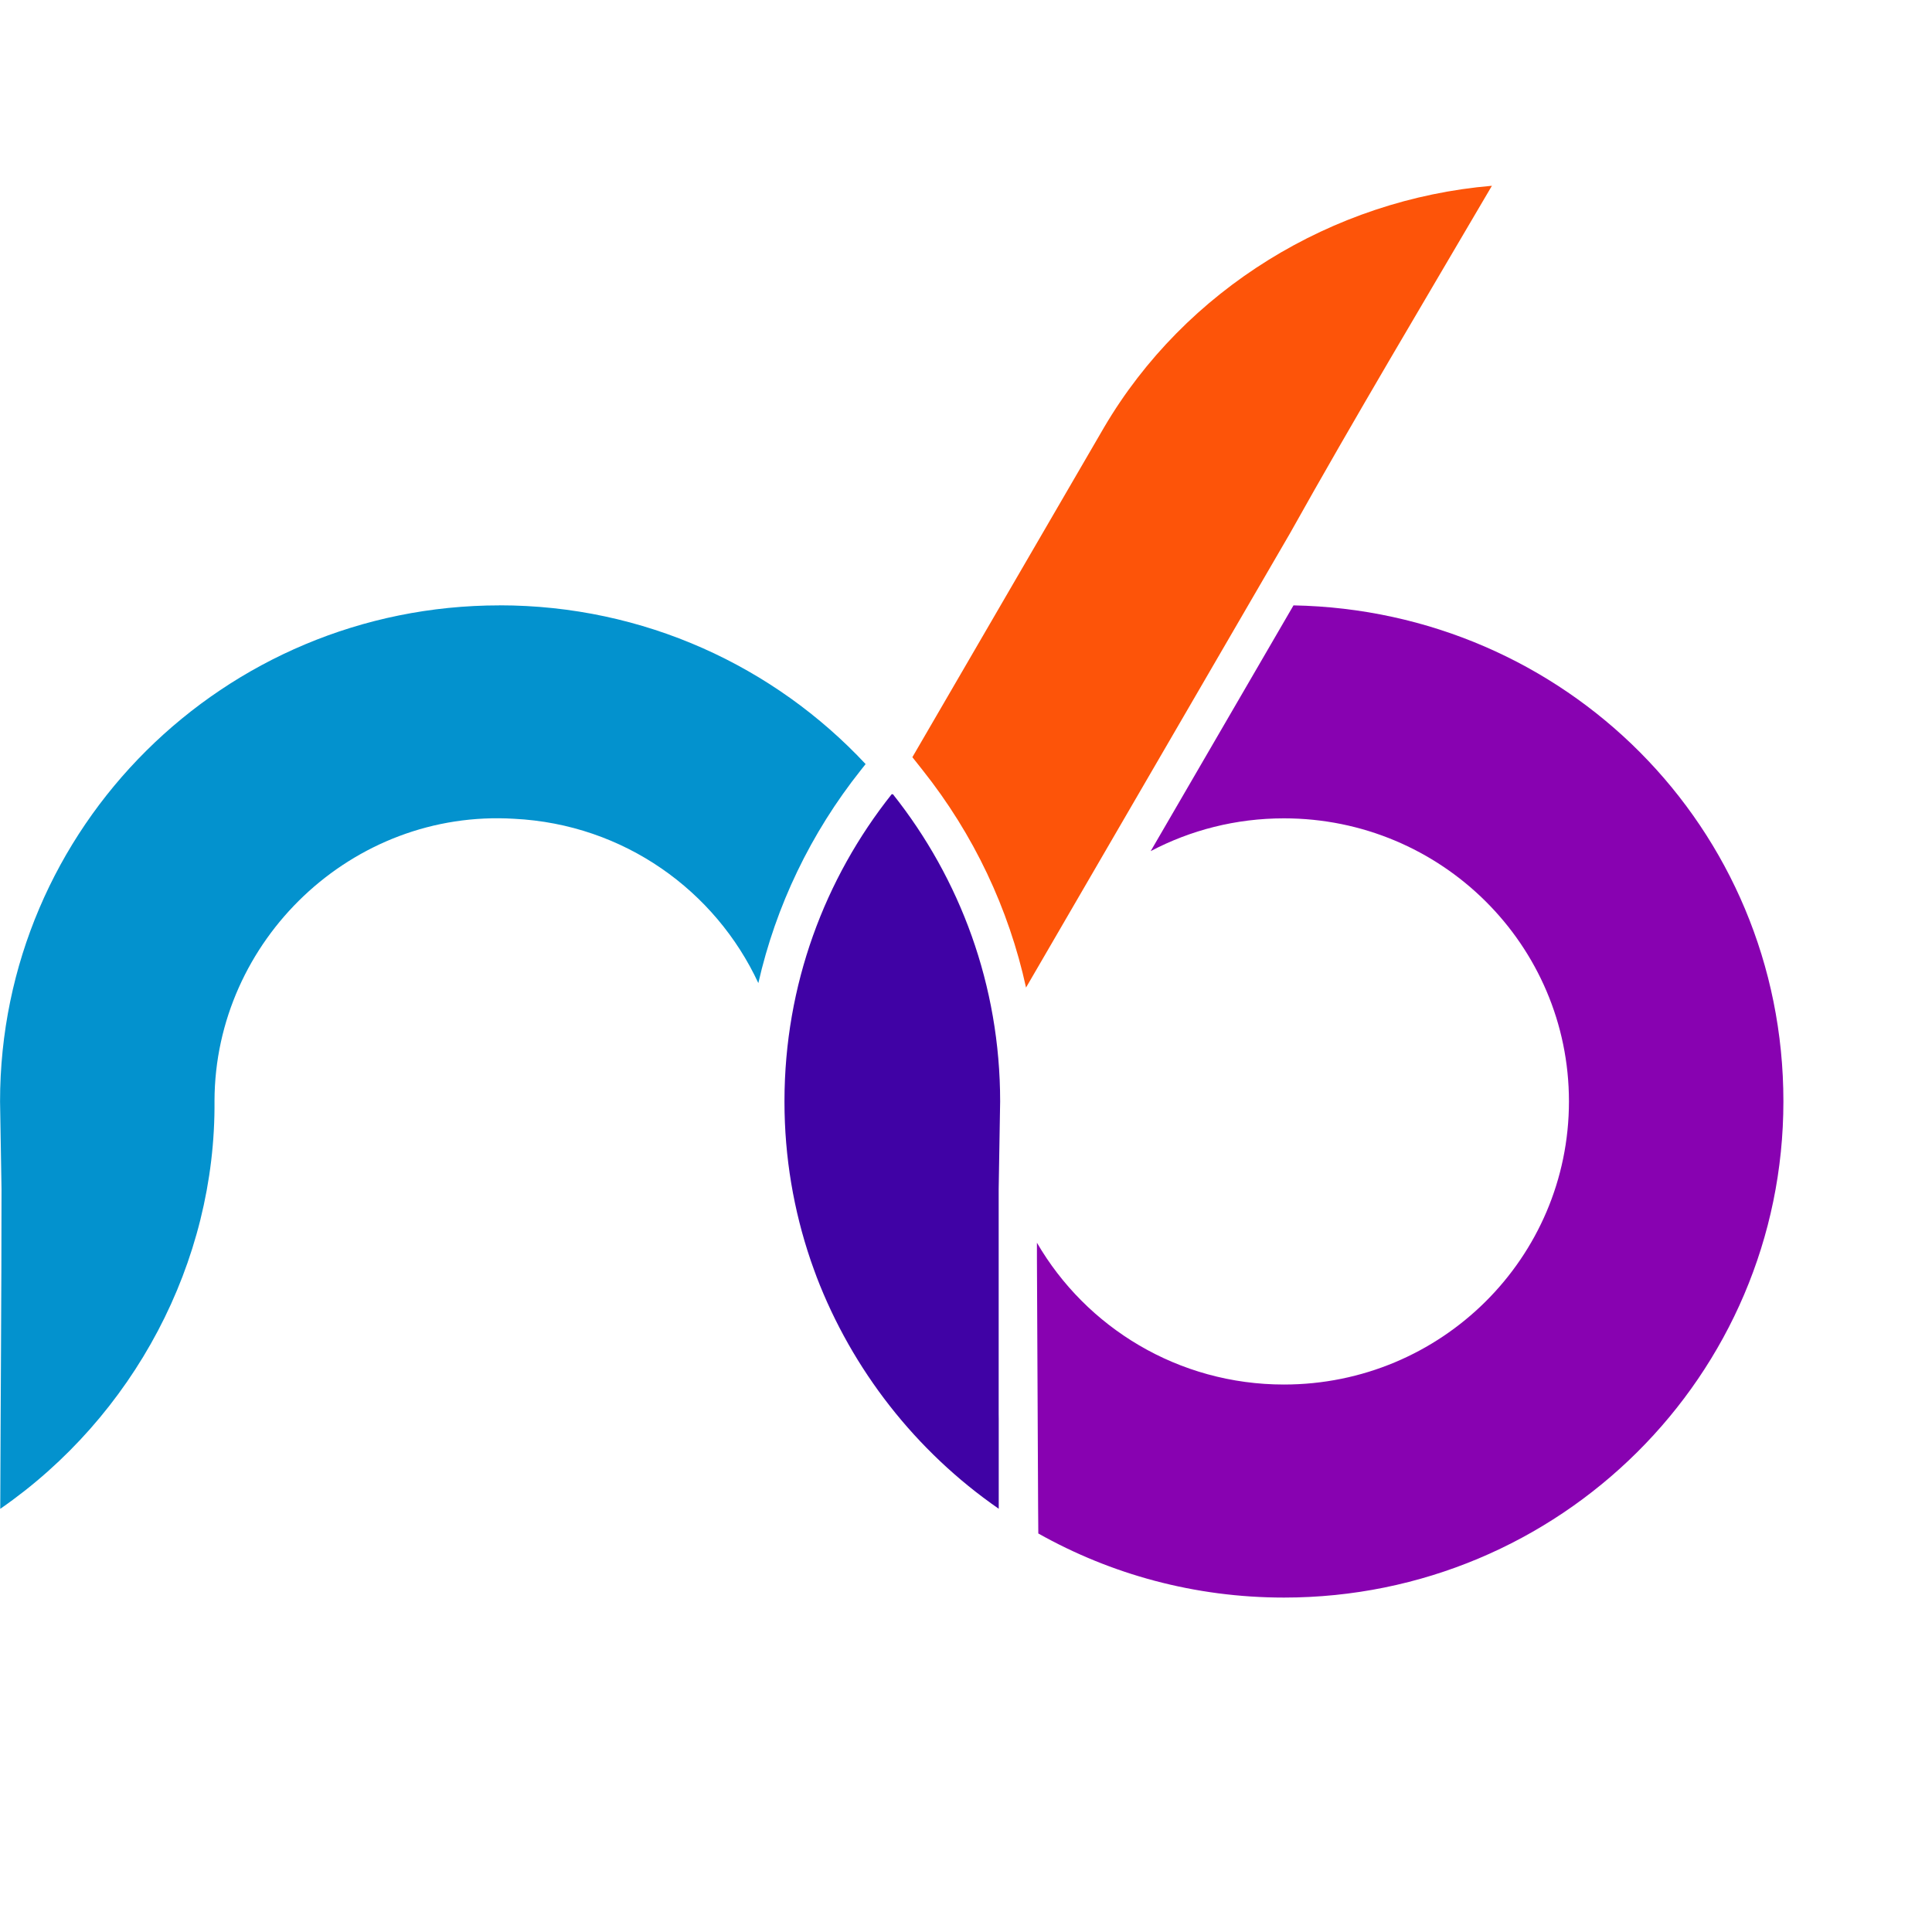 <svg width="70" height="70" viewBox="0 0 70 70" fill="none" xmlns="http://www.w3.org/2000/svg">
<g clip-path="url(#clip0_355_683)">
<path fill-rule="evenodd" clip-rule="evenodd" d="M18.097 21.932C23.339 21.932 28.058 24.146 31.363 27.684L31.19 27.902C29.371 30.19 28.112 32.822 27.476 35.619C25.925 32.281 22.617 29.865 18.628 29.666C12.759 29.309 7.791 34.074 7.772 39.877C7.823 45.743 4.84 51.324 0.009 54.668C0.022 50.806 0.055 46.943 0.055 43.086L0.002 39.909C0.002 29.982 8.103 21.934 18.099 21.934" fill="#0392CE"/>
<path fill-rule="evenodd" clip-rule="evenodd" d="M33.057 27.434L40.004 15.482C42.939 10.49 48.265 7.221 54.055 6.731C51.596 10.927 49.104 15.094 46.73 19.339L37.175 35.781C36.551 32.925 35.281 30.233 33.426 27.9L33.057 27.434Z" fill="#FD5409"/>
<path fill-rule="evenodd" clip-rule="evenodd" d="M32.307 28.776C29.878 31.832 28.428 35.689 28.423 39.883V39.928C28.424 41.932 28.758 43.859 29.37 45.659L29.378 45.683C29.416 45.795 29.456 45.907 29.497 46.017C29.524 46.091 29.552 46.166 29.579 46.239L29.586 46.26C30.873 49.618 33.17 52.577 36.186 54.665V54.644V54.484V54.414V54.303V54.181V54.122V53.951V53.941V53.76V53.719V53.577V53.487V53.254V53.214V53.032V53.022V52.852V52.792V52.671V52.56V52.49V52.329V52.128V52.097V51.947V51.867V51.766V51.636V51.404L36.184 51.223V51.173V51.042V50.941V50.861V50.711V50.68V50.499V50.478V50.318V50.248V50.137V50.016V49.956V49.785V49.594V49.553V49.413V49.323V49.232V49.092V48.87V48.86V48.689V48.63V48.508V48.397V48.327V48.167V47.965V47.935V47.785V47.704V47.603V47.474V47.242V47.061V47.011V46.88V46.779V46.699V46.548V46.518V46.337V46.316V46.156V46.086V45.975V45.854V45.623V45.613V45.432V45.391V45.251V45.16V45.07V44.928V44.708V44.698V44.527V44.467V44.237V44.167V44.006V43.986V43.624V43.544V43.313V43.264V43.083L36.237 39.906C36.237 35.702 34.785 31.837 32.352 28.776" fill="#4002A5"/>
<path fill-rule="evenodd" clip-rule="evenodd" d="M41.693 30.837C43.133 30.079 44.776 29.65 46.52 29.65C52.226 29.65 56.846 34.239 56.846 39.907C56.846 45.575 52.225 50.164 46.52 50.164C42.693 50.164 39.352 48.097 37.57 45.026V45.62L37.613 54.654L37.62 55.561C40.248 57.039 43.284 57.883 46.52 57.883C56.514 57.883 64.616 49.835 64.616 39.906C64.616 29.976 56.7 22.118 46.866 21.934L41.693 30.835V30.837Z" fill="#8802B1"/>
</g>
<defs>
<clipPath id="clip0_355_683">
<rect width="64.615" height="51.154" fill="white" transform="translate(0 6.731)"/>
</clipPath>
</defs>
</svg>
